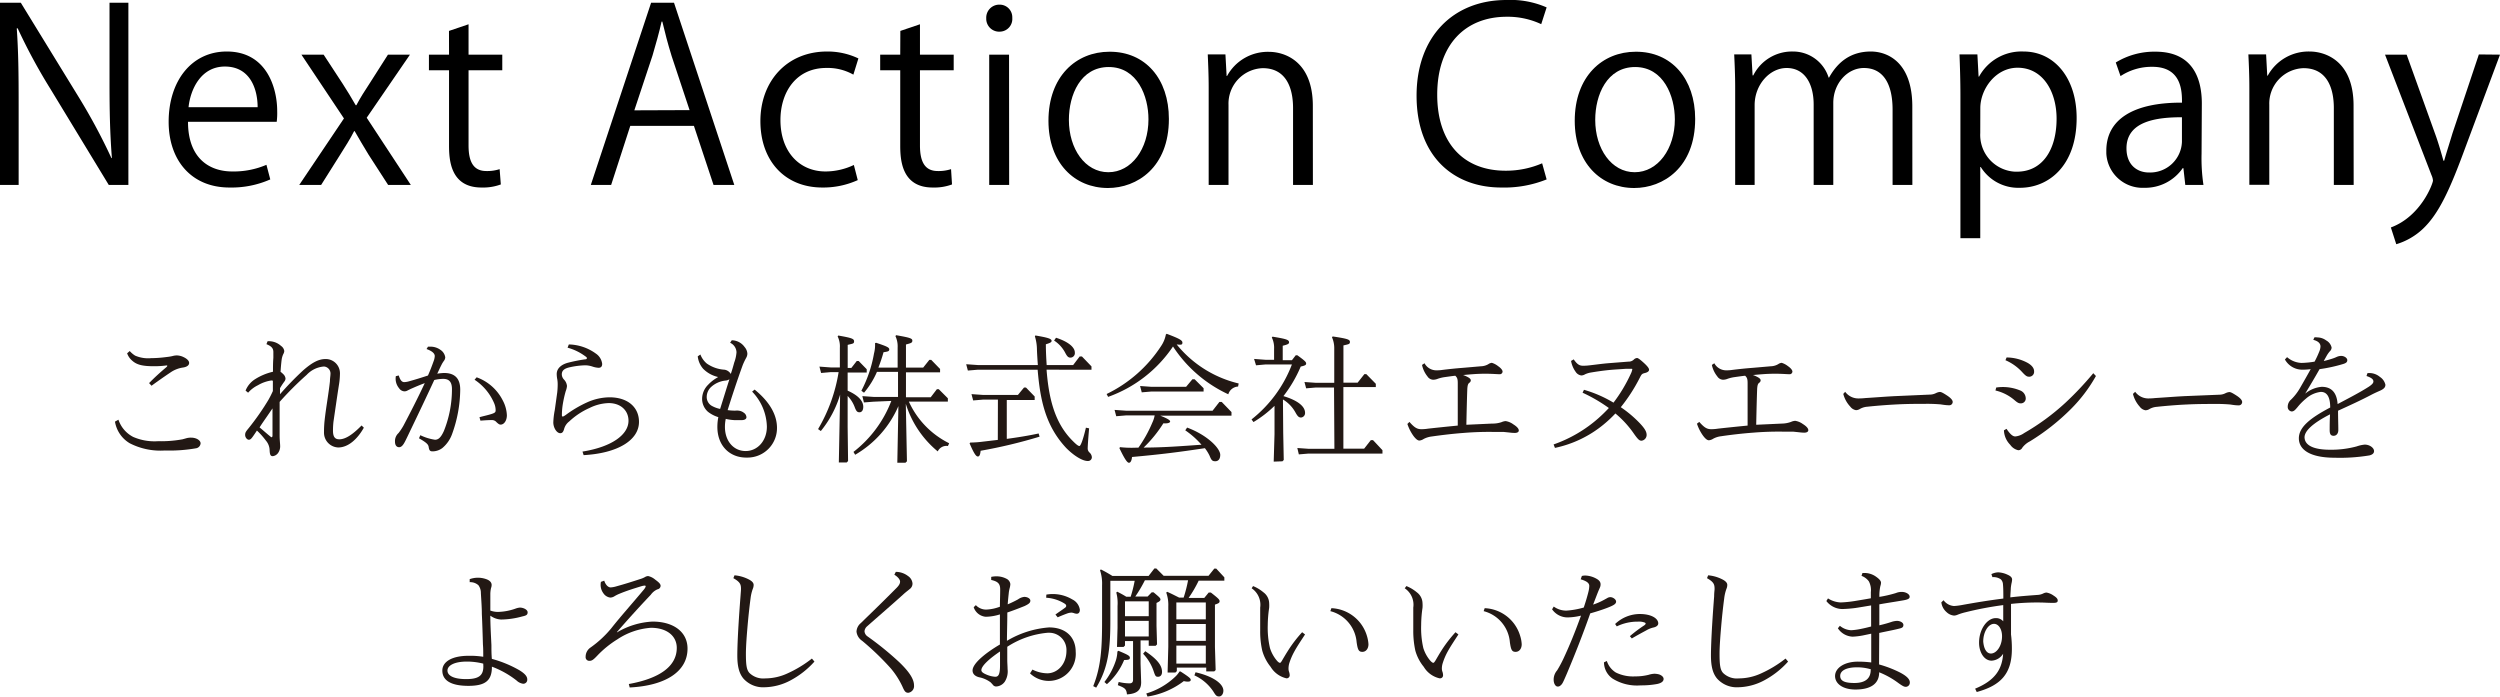 <svg xmlns="http://www.w3.org/2000/svg" viewBox="0 0 462.49 128.89" width="462.49" height="128.89">
<path d="M21.91,77.64a5.58,5.58,0,0,0,2.73,3.19,9.91,9.91,0,0,0,4.62.79,21.87,21.87,0,0,0,4.5-.35l.79-.22a3.31,3.31,0,0,1,.77-.09c1.06,0,1.79.53,1.79,1.06a1,1,0,0,1-.79.9,28.37,28.37,0,0,1-5.82.42A12.45,12.45,0,0,1,24,82,5.73,5.73,0,0,1,21.27,78ZM24,64.94a4.51,4.51,0,0,0,1,.85,6,6,0,0,0,2.92.47,23,23,0,0,0,2.88-.21,9.53,9.53,0,0,0,1.07-.17,3.26,3.26,0,0,1,.82-.13,3,3,0,0,1,1.3.33c.53.25,1,.64,1,1.06s-.38.72-1.06.84a5.45,5.45,0,0,0-2.3.86c-1.24.83-2.45,1.68-3.6,2.52l-.45-.49c1.06-1.07,1.86-1.81,3.19-2.94.15-.13.18-.2.18-.25s-.05-.08-.13-.08a16,16,0,0,1-2.4.15c-2.23,0-3.2-.33-4-1.06a3.09,3.09,0,0,1-.9-1.33Z" style="fill:#221814"/>
<path d="M49.5,63.13A3.35,3.35,0,0,1,52,64a1.37,1.37,0,0,1,.59.94,1.23,1.23,0,0,1-.18.56,3.65,3.65,0,0,0-.31,1.07c-.1.8-.15,1.49-.2,2.22a2.44,2.44,0,0,1,.46.39,1.27,1.27,0,0,1,.46.87,1,1,0,0,1-.21.53,13.06,13.06,0,0,0-.81,1.23v1.12a56.71,56.71,0,0,1,4.32-4.45C57.83,67,59,66.42,60.23,66.42A2.63,2.63,0,0,1,62.89,69a.86.86,0,0,1,0,.16,13.7,13.7,0,0,1-.2,2.12c-.36,2.3-.66,4.44-1,6.74a15,15,0,0,0-.09,1.64c0,1.2.4,1.61,1.17,1.61,1.26,0,2.66-1.07,4.12-2.56l.42.41c-1.19,2.13-2.9,3.66-4.74,3.66A2.73,2.73,0,0,1,59.94,80a.49.49,0,0,1,0-.12,19.9,19.9,0,0,1,.1-2c.28-2.57.72-4.82,1-7.37,0-.55.09-.95.09-1.23A1.3,1.3,0,0,0,60,67.81h-.15a4.88,4.88,0,0,0-3.12,1.54,59.1,59.1,0,0,0-5,5V76.5c0,1.56,0,3,0,4s.1,1.51.1,2.13a2.11,2.11,0,0,1-.38,1.16,1.41,1.41,0,0,1-1,.6c-.44,0-.53-.35-.57-1.06a2.84,2.84,0,0,0-.69-1.82,13.3,13.3,0,0,0-1.66-1.86l-.42.63c-.51.75-.73,1.07-1.07,1.07s-.69-.44-.69-.89.15-.64.69-1.3A46.63,46.63,0,0,0,49.64,74a18,18,0,0,0,.84-1.66V70.56c0-.16-.09-.18-.25-.18a6.85,6.85,0,0,0-2.52.89,5.7,5.7,0,0,0-1.81,1.38l-.47-.39a4.44,4.44,0,0,1,1.79-2.13,10.64,10.64,0,0,1,3.28-1.36c0-.93,0-1.68.07-2.57V65.13c0-.64-.28-1.06-1.28-1.46Zm-.13,13.94c-.46.67-.92,1.31-1.35,2,.63.51,1.24,1.07,1.86,1.57.25.22.33.25.38.25s.15-.08.15-.34v-5Z" style="fill:#221814"/>
<path d="M79.18,64.13h.46a3.11,3.11,0,0,1,1.81.57,2,2,0,0,1,.92,1.4,1.14,1.14,0,0,1-.25.66,5.23,5.23,0,0,0-.49.82c-.21.4-.44.92-.74,1.55A10.36,10.36,0,0,1,82.14,69c2.13,0,3,1.15,3,3.08a24.62,24.62,0,0,1-1.53,8.28,6,6,0,0,1-1.76,2.51,3,3,0,0,1-1.84.63c-.46,0-.62-.18-.71-.84-.08-.41-.31-.74-1.79-1.58l.25-.57a9.27,9.27,0,0,0,2.71.84c.58,0,1.06-.33,1.64-1.6a20.74,20.74,0,0,0,1.5-7.74c0-1.28-.46-1.92-1.63-1.92a7.6,7.6,0,0,0-1.64.21c-1.53,3.3-2.89,6.15-4.26,9-.51,1.06-.89,1.88-1.18,2.43s-.61,1-1.06,1-.77-.33-.77-1.06a2,2,0,0,1,.66-1.56,10.79,10.79,0,0,0,.92-1.39c1.2-2.28,2.57-4.93,3.93-7.84-.87.31-1.74.69-2.58,1.06l-.57.28a1.17,1.17,0,0,1-.6.18,1.27,1.27,0,0,1-1-.58,2.74,2.74,0,0,1-.6-2.23l.54-.13c.26.88.59,1.23,1,1.23a3.39,3.39,0,0,0,.9-.15c1.2-.33,2.25-.66,3.5-1.07.51-1.15.84-2.06,1.13-2.88a3.42,3.42,0,0,0,.13-.71c0-.39-.29-.86-1.52-1.31Zm9,5.67A8.72,8.72,0,0,1,93,74.06a6.35,6.35,0,0,1,.77,2.76c0,1-.53,1.73-1.15,1.73-.26,0-.44-.15-.77-.45a1.08,1.08,0,0,0-.84-.39c-.2,0-.76,0-2.13.11l-.18-.64c.75-.21,1.51-.36,2.25-.6s.74-.4.74-.76a3.36,3.36,0,0,0-.25-1.17,9.74,9.74,0,0,0-3.65-4.4Z" style="fill:#221814"/>
<path d="M105.23,63.72a8.81,8.81,0,0,1,5,1.69,2.66,2.66,0,0,1,1.17,1.91c0,.46-.21.72-.66.72a4.2,4.2,0,0,1-1.17-.24,4.43,4.43,0,0,0-1.3-.22,14.75,14.75,0,0,0-2.72.33c-1.06.22-1.62.56-1.62,1.37a1.46,1.46,0,0,0,.4.93,2,2,0,0,1,.56,1.2,3.4,3.4,0,0,1-.23.94,21.06,21.06,0,0,0-.59,2.73,12.92,12.92,0,0,0-.12,1.64c0,.28,0,.33.15.33s.23-.07.54-.27a21.53,21.53,0,0,1,4-2.36,10.39,10.39,0,0,1,4.11-.92c3.39,0,5.46,1.84,5.46,4.55,0,3.37-3.91,5.8-10.24,6.15l-.21-.66c5.54-.89,8.51-3.19,8.51-5.7,0-1.88-1.42-3.27-3.67-3.27a8.5,8.5,0,0,0-3.53.9,13.39,13.39,0,0,0-3.77,2.5,2.61,2.61,0,0,0-.95,1.42c-.15.51-.33.75-.71.75-.64,0-1.28-1-1.28-2a14.48,14.48,0,0,1,.27-2.28c.15-1.07.31-2.2.46-3.3a13.9,13.9,0,0,0,.08-1.44,5.62,5.62,0,0,0-.07-.92,5.34,5.34,0,0,1-.11-1c0-1.17,1.06-1.86,2.22-2.13a28.2,28.2,0,0,1,3-.59c.26,0,.36-.1.36-.2s0-.18-.28-.36A9.84,9.84,0,0,0,105,64.32Z" style="fill:#221814"/>
<path d="M129.57,65.58a4.06,4.06,0,0,0,1.17,1.66A6.36,6.36,0,0,0,134,68.39a1.6,1.6,0,0,1,.94.47,1,1,0,0,1,.25.33c.24-.69.44-1.39.64-2.13a6.81,6.81,0,0,0,.42-1.89,2,2,0,0,0-1.18-1.76l.3-.46a2.94,2.94,0,0,1,2.38,1.25,2.06,2.06,0,0,1,.51,1.23,1.63,1.63,0,0,1-.22.77,12.72,12.72,0,0,0-.62,1.29c-1.07,2.94-2.13,6.19-2.81,8.38a9.47,9.47,0,0,0,1.06.09,4,4,0,0,0,.49,0,1.27,1.27,0,0,1,.39,0,1.9,1.9,0,0,1,1.06.4,1.06,1.06,0,0,1,.48.82c0,.33-.33.54-.86.54h-1.39a9,9,0,0,1-1.58-.23,7.36,7.36,0,0,0-.15,1.48c0,2.64,1.61,4.47,3.83,4.47s3.93-1.92,3.93-4.51a9.64,9.64,0,0,0-2.73-6.48l.46-.38c2.83,2.3,4.14,4.71,4.14,7.08a5.45,5.45,0,0,1-5.38,5.5h-.32c-3,0-5.33-2.13-5.33-5.69a9,9,0,0,1,.18-1.79,5.85,5.85,0,0,1-1.93-1,3.18,3.18,0,0,1-1.07-2.48A3.69,3.69,0,0,1,131,71.18a7.08,7.08,0,0,1,1.79-1.38v-.07a5.58,5.58,0,0,1-2.71-1.51,4.17,4.17,0,0,1-1-2.3Zm4.6,4.83a4.64,4.64,0,0,0-2.66,1.22,2.53,2.53,0,0,0-.77,1.79,1.89,1.89,0,0,0,.82,1.59,5.25,5.25,0,0,0,1.66.64c.57-1.81,1.13-3.65,1.72-5.49A1.53,1.53,0,0,1,134.17,70.41Z" style="fill:#221814"/>
<path d="M155.42,73a19.45,19.45,0,0,1-3.57,6.74l-.51-.36a30.05,30.05,0,0,0,3.8-10.54h-1.45L151.9,69l-.31-1.18,2.13.16h1.65V64.35a4.2,4.2,0,0,0-.41-2.12l.12-.16c2.41.43,2.92.58,2.92,1.06s-.23.42-1.18.67v4.26h.68l1-1.28h.35l1.49,1.53v.61h-3.53v3.35c2.12.94,2.89,2,2.89,3,0,.64-.29,1-.69,1s-.59-.16-.87-.89a6,6,0,0,0-1.33-2.13V79l.08,6.29-.25.26h-1.46Zm6.21,1.31-1.81.14-.29-1.17,2.13.15h4.47V68.8h-3.9a15.31,15.31,0,0,1-2.39,3.85l-.49-.36a23.45,23.45,0,0,0,2.33-6.87,6.35,6.35,0,0,0,.2-1.94l.19-.07c2,.66,2.44.88,2.44,1.22s-.2.41-1.06.53A28.67,28.67,0,0,1,162.5,68h3.56V64.3a4.48,4.48,0,0,0-.41-2.13l.13-.16c2.52.44,3,.59,3,1s-.23.46-1.18.72V68h3.19l1.13-1.42h.36l1.63,1.68v.62h-6.31v4.61h4.58L173.32,72h.35l1.68,1.68v.62h-7.21A15.94,15.94,0,0,0,175.59,82l-.23.51a1.77,1.77,0,0,0-1.88,1,18.52,18.52,0,0,1-5.91-8.81l.21,10.64-.27.26H166l.2-10.47a19.2,19.2,0,0,1-8,9l-.31-.53a21.75,21.75,0,0,0,7-9.43Z" style="fill:#221814"/>
<path d="M193.61,68.39c.41,5.32,1.5,9.83,4.78,13.12.66.67,1.06,1,1.3,1s.69-1.22,1.2-3.39l.59.12c-.18,2.07-.26,3.35-.26,3.73a1,1,0,0,0,.33.74,1.27,1.27,0,0,1,.44.87.69.69,0,0,1-.66.7h-.13c-1,0-2.66-1.07-4-2.45-3.78-4.07-4.77-8.81-5.24-14.43H180.84l-1.79.15-.31-1.17,2.13.15H192c-.07-.92-.13-1.85-.17-2.81a8.47,8.47,0,0,0-.38-2.5l.09-.16c2.26.39,3,.59,3,1,0,.23-.18.36-1.06.63,0,1.31.07,2.61.15,3.84h4.9l1.21-1.59h.41l1.77,1.84v.62Zm-9,5.54h-2.79l-1.79.15-.31-1.17,2.13.15h6.46l1.13-1.37h.36l1.61,1.66V74h-5.16v7.19c1.95-.26,4-.59,5.89-1l.18.59a92.58,92.58,0,0,1-10.91,2.61c-.07.76-.23,1.06-.51,1.06s-.64-.35-1.53-2.43l.13-.15a19.41,19.41,0,0,0,2.28-.16l2.81-.33Zm10.75-11.45c2.33.75,3.48,1.79,3.48,2.74a.83.83,0,0,1-.8.94c-.44,0-.64-.27-.95-.84A6,6,0,0,0,195,63Z" style="fill:#221814"/>
<path d="M215.83,61.75c2.3.87,2.91,1.2,2.91,1.62s-.17.45-1.06.35a21,21,0,0,0,11.47,7.22l-.11.57a2,2,0,0,0-1.81,1.43A24.56,24.56,0,0,1,217,64.1a24.26,24.26,0,0,1-12,9.32l-.28-.53A25,25,0,0,0,214.81,64a5.64,5.64,0,0,0,.87-2.12ZM214.65,76.9c1.46.57,1.82.87,1.82,1.07s-.33.41-1.25.34a23.91,23.91,0,0,1-3.65,4.49c3.57,0,7.15-.28,10.7-.53a15.62,15.62,0,0,0-3-2.66l.34-.51c3.73,1.38,6.13,3.83,6.13,5.05,0,.77-.36,1.18-.92,1.18s-.72-.2-1.07-1.06a8,8,0,0,0-.85-1.36c-4.9.74-8.14,1.15-13.48,1.63-.06.64-.26,1.07-.57,1.07s-.79-.66-1.76-2.7l.1-.19a19.27,19.27,0,0,0,2.94.1h.47a24,24,0,0,0,2.57-4.62,5.34,5.34,0,0,0,.44-1.35h-5.32l-1.79.15-.31-1.17,2.13.15h16l1.27-1.63H226l1.82,1.88v.67ZM213,72.43l-1.78.15-.31-1.17,2.13.15h6.38l1.17-1.4H221l1.66,1.66v.61Z" style="fill:#221814"/>
<path d="M237.39,80.1l.1,5-.25.24-1.61.06.15-5.08V75.08a20.85,20.85,0,0,1-3.89,3l-.36-.49A23.63,23.63,0,0,0,239,67.42h-4.85l-1.79.16L232,66.4l2.13.16h1.57v-2a4.33,4.33,0,0,0-.42-2.13l.13-.15c2.59.43,3.06.58,3.06,1.06,0,.26-.22.39-1.17.62v2.68H239l.71-.92H240c1.47,1.06,1.63,1.27,1.63,1.53s-.16.38-1,.56a24.35,24.35,0,0,1-3.2,5.47c2.58.77,4,1.87,4,3.09a.82.82,0,0,1-.74.87c-.41,0-.64-.21-1.07-1a6.39,6.39,0,0,0-2.28-2.34Zm9.4-8.41h-3.37l-1.79.15-.31-1.17,2.13.15h3.38V64.51a5,5,0,0,0-.42-2.12l.13-.15c2.66.4,3.19.56,3.19,1s-.22.43-1.2.66v6.89h2.63l1.24-1.57h.37L254.52,71v.61h-6V83h3.84l1.24-1.58H254l1.75,1.87v.62H242.07l-1.79.15L240,82.88l2.13.15h4.73Z" style="fill:#221814"/>
<path d="M260.74,78.05c.93,1.07,1.44,1.35,2.21,1.35a8.09,8.09,0,0,0,1.23-.1c1.81-.2,3.66-.39,5.5-.57v-7.8c0-.79-.08-1.06-.46-1.42-.67.07-1.38.18-1.92.25a6.74,6.74,0,0,0-1.31.31,2.28,2.28,0,0,1-.86.18,1.32,1.32,0,0,1-1.06-.62,5,5,0,0,1-1-2.12l.46-.31a2.48,2.48,0,0,0,2.12,1.31,7.31,7.31,0,0,0,1.21-.08c1.29-.16,2.55-.29,3.75-.38l3.35-.29a2.87,2.87,0,0,0,1.36-.38,1.41,1.41,0,0,1,.66-.26,3.47,3.47,0,0,1,1.17.62c.56.38.82.77.82,1a.51.51,0,0,1-.57.49c-.41,0-1.35-.09-2.63-.09-1.68,0-2.83.13-4.1.24a5.16,5.16,0,0,1,.73.31c.54.27.69.47.69.69a.55.55,0,0,1-.25.42c-.24.18-.33.39-.39,1.07-.07,1.78-.12,4-.18,6.71l4.76-.22a5.14,5.14,0,0,0,1.74-.26,2.25,2.25,0,0,1,.76-.2,3.18,3.18,0,0,1,1.44.61c.79.49,1,.87,1,1.13s-.24.45-.75.45a7.59,7.59,0,0,1-.95-.07l-1.06-.11h-1.55a58.2,58.2,0,0,0-5.91.18c-2,.15-4,.39-5.9.66a4.32,4.32,0,0,0-1.48.46,1.72,1.72,0,0,1-.79.29c-.31,0-.66-.29-1.07-.82a8.25,8.25,0,0,1-1.15-2.25Z" style="fill:#221814"/>
<path d="M287.41,82.22a25,25,0,0,0,8.32-4.88c.66-.59,1.3-1.21,1.9-1.86a28.79,28.79,0,0,0-4.86-2.83l.26-.54a22.84,22.84,0,0,1,5.46,2.38,27.89,27.89,0,0,0,3.19-5.32,3.16,3.16,0,0,0,.29-.85c0-.07,0-.09-.16-.09h-1.07c-1.06.08-2.13.13-3.14.23-1.22.13-2.24.28-3.32.46a4,4,0,0,0-1.06.33,1.43,1.43,0,0,1-.67.21,1.47,1.47,0,0,1-1.07-.69,4.89,4.89,0,0,1-.84-2l.49-.29c.64.93,1.07,1.18,1.72,1.18a9,9,0,0,0,1.17-.07c1.17-.13,2.27-.29,3.42-.39l3.8-.3a1.35,1.35,0,0,0,1-.37.94.94,0,0,1,.61-.3c.15,0,.46.18,1.22.87s1,1.06,1,1.3-.2.47-.78.61-.62.26-1,1a31.06,31.06,0,0,1-3.45,5.32,21.63,21.63,0,0,1,3.55,3c.81.87,1.23,1.48,1.23,2.13a1.08,1.08,0,0,1-.93,1.07c-.4,0-.64-.18-1.5-1.41a18.34,18.34,0,0,0-3.35-3.63,22.21,22.21,0,0,1-2.13,2,20.93,20.93,0,0,1-9.05,4.37Z" style="fill:#221814"/>
<path d="M314.36,78.05c.93,1.07,1.44,1.35,2.21,1.35a8.09,8.09,0,0,0,1.23-.1c1.81-.2,3.65-.39,5.5-.57v-7.8c0-.79-.08-1.06-.46-1.42-.67.07-1.39.18-1.92.25a6.74,6.74,0,0,0-1.31.31,2.28,2.28,0,0,1-.86.18,1.32,1.32,0,0,1-1.06-.62,5,5,0,0,1-1-2.12l.45-.31a2.5,2.5,0,0,0,2.13,1.31,7.31,7.31,0,0,0,1.21-.08c1.29-.16,2.55-.29,3.75-.38l3.34-.29a2.88,2.88,0,0,0,1.37-.38,1.41,1.41,0,0,1,.66-.26,3.57,3.57,0,0,1,1.17.62c.56.38.82.77.82,1a.51.51,0,0,1-.57.49c-.41,0-1.35-.09-2.63-.09-1.68,0-2.83.13-4.1.24a5.16,5.16,0,0,1,.73.31c.54.27.69.47.69.69a.55.55,0,0,1-.25.42c-.24.18-.33.39-.39,1.07-.07,1.78-.12,4-.18,6.71l4.76-.22a5.1,5.1,0,0,0,1.68-.31,2.25,2.25,0,0,1,.77-.2,3.24,3.24,0,0,1,1.43.6c.79.49,1,.88,1,1.13s-.23.46-.74.46a7.45,7.45,0,0,1-.95-.07l-1.06-.11h-1.56a58.1,58.1,0,0,0-5.9.18c-2,.15-4,.38-5.9.66a4.06,4.06,0,0,0-1.48.46,1.76,1.76,0,0,1-.8.29c-.31,0-.66-.29-1.06-.82a8.12,8.12,0,0,1-1.15-2.25Z" style="fill:#221814"/>
<path d="M341.35,72.48a3,3,0,0,0,2.4,1.23,11.21,11.21,0,0,0,1.33-.07c2.07-.13,4-.29,5.77-.37L357,73a2.57,2.57,0,0,0,1.15-.28,2,2,0,0,1,.71-.21c.26,0,.57.16,1.31.64s1.07.89,1.07,1.2a.62.62,0,0,1-.7.62c-.51,0-1-.08-1.53-.16a28.81,28.81,0,0,0-2.94-.1c-1.24,0-3.11,0-5.08.1s-3.86.25-5.52.43a3.23,3.23,0,0,0-1.35.39,1.49,1.49,0,0,1-.76.25,1.67,1.67,0,0,1-1.07-.66A5.38,5.38,0,0,1,341,72.87Z" style="fill:#221814"/>
<path d="M369.29,71.69a8.37,8.37,0,0,1,4.4.53,1.6,1.6,0,0,1,1.06,1.4.9.9,0,0,1-.84,1,.33.33,0,0,1-.1,0c-.31,0-.53-.08-1.07-.54a8.32,8.32,0,0,0-3.59-1.84Zm18.45-2.13a27.91,27.91,0,0,1-4.61,6.09,40.89,40.89,0,0,1-7.61,6,4.06,4.06,0,0,0-1.4,1.17.83.83,0,0,1-.75.47,2.44,2.44,0,0,1-1.48-1,4,4,0,0,1-1.17-2.68l.48-.28c.72,1.07,1.18,1.41,1.62,1.41a3.33,3.33,0,0,0,1.63-.62,42.53,42.53,0,0,0,7.62-5.59,58.47,58.47,0,0,0,5.18-5.49Zm-16.53-3.43a8.25,8.25,0,0,1,3.89,1c.81.46,1.2,1,1.2,1.56a.91.91,0,0,1-.84,1h-.08c-.38,0-.61-.13-1.2-.76A9.06,9.06,0,0,0,371,66.64Z" style="fill:#221814"/>
<path d="M395,72.48a3,3,0,0,0,2.35,1.23,11.21,11.21,0,0,0,1.33-.07c2.06-.13,4-.29,5.77-.37l6.11-.25a2.57,2.57,0,0,0,1.15-.28,2,2,0,0,1,.71-.21c.25,0,.56.16,1.31.64s1.06.89,1.06,1.2a.62.62,0,0,1-.69.62c-.51,0-1-.08-1.53-.16a28.81,28.81,0,0,0-2.94-.1c-1.24,0-3.12,0-5.09.1-1.81.08-3.85.25-5.51.43a3.23,3.23,0,0,0-1.35.39,1.5,1.5,0,0,1-.77.25,1.65,1.65,0,0,1-1.06-.66,5.5,5.5,0,0,1-1.26-2.37Z" style="fill:#221814"/>
<path d="M428.15,62.42a1.46,1.46,0,0,1,.51,0,2.8,2.8,0,0,1,1.68.56,2,2,0,0,1,1,1.32A1,1,0,0,1,431,65a5.39,5.39,0,0,0-.56.79c-.18.34-.37.64-.55,1,.56-.13,1.12-.29,1.66-.47a6.48,6.48,0,0,0,.75-.3,2.12,2.12,0,0,1,.79-.18c.59,0,1.15.38,1.15.79s-.3.56-.77.71a28.5,28.5,0,0,1-4.36.95c-.88,1.56-1.85,3.19-2.67,4.54h0a5.53,5.53,0,0,1,3.07-1.27c1.86,0,2.79,1.13,2.94,3.19,2-1.06,4.08-2.13,5.74-3.19.77-.51.88-.77.88-1,0-.38-.36-.69-1.28-1l.18-.53a3.05,3.05,0,0,1,2.32.71,2.34,2.34,0,0,1,1,1.43c0,.41-.18.72-.89,1.06-.54.24-1,.44-1.61.75-2,1.06-4.07,2-6.26,3,0,1.3.05,2.47.05,3.58,0,.61-.33,1.06-.87,1.06s-.73-.33-.73-1.06,0-1.74.07-2.91c-3.19,1.63-4.72,3.07-4.72,4.26.05,1.44,1.57,2.29,4.76,2.29a18.14,18.14,0,0,0,4.86-.61,6.48,6.48,0,0,1,1.51-.34c.92,0,1.73.6,1.73,1.2,0,.42-.33.67-.86.8a33.29,33.29,0,0,1-6.38.43c-4.68,0-6.67-1.53-6.67-3.6s2.13-3.76,5.8-5.69c0-2.13-.71-2.89-1.73-2.89a5,5,0,0,0-2.74,1.23,10.65,10.65,0,0,0-1.6,1.62c-.37.42-.62.77-1.07.77a.84.84,0,0,1-.72-.86,1.73,1.73,0,0,1,.59-1.31,9.77,9.77,0,0,0,1.66-2.13c.77-1.33,1.41-2.46,2-3.53a11.87,11.87,0,0,1-1.58.1,3.67,3.67,0,0,1-3.19-1.89l.4-.43a4.3,4.3,0,0,0,2.68,1.07,16.26,16.26,0,0,0,2.41-.24,18.75,18.75,0,0,0,.84-1.8,2.78,2.78,0,0,0,.25-1c0-.44-.25-.95-1.33-1.23Z" style="fill:#221814"/>
<path d="M23.75,34.21H20.12L9.34,16.47A104.8,104.8,0,0,1,3.27,5.24H3.1c.3,4.29.35,8.23.35,14.07v14.9H0V.51H3.85L14.73,18.24a108.39,108.39,0,0,1,5.88,11h.09c-.36-4.69-.44-8.71-.44-14V.51h3.49Z"/>
<path d="M50,33.19a17.71,17.71,0,0,1-7.56,1.5c-7,0-11.24-5-11.24-12.16,0-7.56,4.25-13,10.75-13,7.43,0,9.33,6.81,9.33,11a12.78,12.78,0,0,1-.09,2H34.78c0,6.67,3.86,9.19,8.19,9.19a15.39,15.39,0,0,0,6.32-1.23ZM47.66,19.83c0-3.27-1.33-7.52-6.06-7.52-4.43,0-6.37,4.21-6.72,7.52Z"/>
<path d="M75.84,10.11l-8,11.67L76,34.21h-4.2l-3.63-5.62c-.88-1.46-1.68-2.78-2.56-4.33h-.1c-.75,1.5-1.63,2.83-2.56,4.33l-3.54,5.62H55.36l8.27-12.3-7.87-11.8h4.11l3.5,5.35c.88,1.37,1.63,2.6,2.43,4h.13c.75-1.42,1.6-2.74,2.43-4l3.41-5.35Z"/>
<path d="M83.06,5.72l3.62-1.23v5.62h6.24V13H86.68V26.91c0,3.05.93,4.73,3.28,4.73a7.39,7.39,0,0,0,2.47-.35l.22,2.83a9.47,9.47,0,0,1-3.58.57c-5.84,0-6-5.3-6-7.87V13H79.35V10.11h3.72Z"/>
<path d="M135.84,34.21H132l-3.63-10.93H116.6l-3.54,10.93H109.3L120.45.51h4.24Zm-8.27-13.84-3.32-10C123.54,8.07,123,6,122.53,4h-.14c-.44,2-1.06,4.15-1.68,6.28l-3.36,10.13Z"/>
<path d="M158.68,33.32a15.45,15.45,0,0,1-6.56,1.37c-6.9,0-11.45-4.91-11.45-12.29S145.58,9.53,153,9.53a13.23,13.23,0,0,1,5.8,1.28l-.93,3a9.64,9.64,0,0,0-5-1.24c-5.58,0-8.49,4.46-8.49,9.64,0,5.84,3.49,9.51,8.35,9.51a12.29,12.29,0,0,0,5.23-1.2Z"/>
<path d="M166.56,5.72l3.63-1.23v5.62h6.24V13h-6.24V26.91c0,3.05.93,4.73,3.28,4.73a7.39,7.39,0,0,0,2.47-.35l.18,2.83a9.47,9.47,0,0,1-3.58.57c-5.84,0-6-5.3-6-7.87V13h-3.71V10.11h3.71Z"/>
<path d="M184.84,5.86a2.39,2.39,0,0,1-2.39-2.37V3.34A2.41,2.41,0,0,1,184.79.86h.09a2.33,2.33,0,0,1,2.39,2.3v.18a2.35,2.35,0,0,1-2.17,2.51Zm1.85,28.35H183V10.11h3.67Z"/>
<path d="M216.24,22c0,9-5.92,12.78-11.28,12.78-6.19,0-11-4.65-11-12.43,0-8.23,5.13-12.78,11.28-12.78C211.87,9.53,216.24,14.57,216.24,22ZM205.12,12.4c-5.22,0-7.38,5.14-7.38,9.78,0,5.35,3,9.68,7.3,9.68s7.42-4.33,7.42-9.77C212.48,17.8,210.4,12.4,205.12,12.4Z"/>
<path d="M242.88,34.21h-3.67V20c0-3.94-1.41-7.39-5.61-7.39a6.56,6.56,0,0,0-6.33,6.8V34.21H223.6V16.3c0-2.48-.09-4.29-.17-6.24h3.27l.22,4H227a8.58,8.58,0,0,1,7.74-4.47c3,0,8.13,1.81,8.13,10Z"/>
<path d="M286.12,33.19a21,21,0,0,1-8.41,1.5c-8.67,0-15.65-5.61-15.65-17C262.06,6.79,268.82,0,278.69,0a16.63,16.63,0,0,1,7.43,1.37l-1,3.1a14.58,14.58,0,0,0-6.37-1.37c-7.66,0-12.87,5.13-12.87,14.42,0,8.84,4.77,14.06,12.65,14.06a16.88,16.88,0,0,0,6.76-1.37Z"/>
<path d="M313.6,22c0,9-5.93,12.78-11.28,12.78-6.19,0-11-4.65-11-12.43,0-8.23,5.13-12.78,11.28-12.78C309.22,9.53,313.6,14.57,313.6,22ZM302.5,12.4c-5.22,0-7.39,5.14-7.39,9.78,0,5.35,3,9.68,7.3,9.68s7.43-4.33,7.43-9.77C309.84,17.8,307.76,12.4,302.5,12.4Z"/>
<path d="M353.78,34.21h-3.66V20.28c0-4.69-1.68-7.7-5.31-7.7-3,0-5.66,2.79-5.66,6.46V34.21h-3.63V19.35c0-3.85-1.64-6.77-5-6.77-3.14,0-5.92,3.1-5.92,6.86V34.21H321V16.3c0-2.48-.09-4.25-.18-6.24H324l.22,3.89h.13a8,8,0,0,1,7.35-4.42,6.89,6.89,0,0,1,6.59,4.82h.08c1.6-2.88,4-4.82,7.74-4.82,3,0,7.66,1.9,7.66,10.17Z"/>
<path d="M366.12,14.17a8.93,8.93,0,0,1,8.23-4.64c5.7,0,9.82,4.91,9.82,12.29,0,8.85-5.18,12.92-10.49,12.92a8.18,8.18,0,0,1-7.25-3.85h-.09V44.07h-3.67V17.84c0-3.14-.09-5.57-.17-7.78h3.31l.22,4.11Zm.22,10.44a6.8,6.8,0,0,0,6.43,7.15h.35c4.73,0,7.34-4.06,7.34-9.81,0-5-2.52-9.42-7.21-9.42-4.11,0-6.9,4-6.9,7.47Z"/>
<path d="M407.28,28.46a33.58,33.58,0,0,0,.35,5.75h-3.36l-.35-3.1h-.13a8.42,8.42,0,0,1-7.13,3.63,6.7,6.7,0,0,1-7-6.37v-.49c0-5.79,5-8.93,14-8.89,0-2,0-6.63-5.48-6.63a10.45,10.45,0,0,0-5.89,1.72l-.88-2.52a13.66,13.66,0,0,1,7.34-2c6.81,0,8.58,4.82,8.58,9.6Zm-3.63-6.77c-4.55,0-10.26.67-10.26,5.75,0,3.1,2,4.47,4.16,4.47a5.89,5.89,0,0,0,6.1-5.66Z"/>
<path d="M435.42,34.21h-3.67V20c0-3.94-1.41-7.39-5.61-7.39a6.55,6.55,0,0,0-6.33,6.78v14.8h-3.69V16.3c0-2.48-.09-4.29-.18-6.24h3.28l.21,3.94h.09a8.61,8.61,0,0,1,7.75-4.47c3,0,8.13,1.81,8.13,10Z"/>
<path d="M462.49,10.11l-6.37,17.07c-2.87,7.83-4.91,12.34-7.91,15.17a12.36,12.36,0,0,1-4.91,2.83l-1-3.1c5.62-2.08,7.79-8.18,7.79-8.67a2.86,2.86,0,0,0-.27-1l-8.6-22.3h4l5.26,14.63c.62,1.68,1.15,3.59,1.55,5h.13c.4-1.45,1-3.27,1.55-5.12l4.87-14.55Z"/>
<path d="M91,123.38c0,2.55-1.25,3.5-4.34,3.5-3.32,0-4.83-1.06-4.83-2.83,0-1.59,1.71-2.73,4.85-2.73a15.48,15.48,0,0,1,2.72.18c0-.8,0-1.59-.06-2.26-.05-1.88-.12-4-.2-5.66,0-1.2-.1-2.48-.18-3.87a2.36,2.36,0,0,0-.46-1.45,2.26,2.26,0,0,0-1.61-.56v-.56a4.56,4.56,0,0,1,3.06,0c.64.22,1,.61,1,1.06a1.71,1.71,0,0,1-.11.59,5.3,5.3,0,0,0-.13,1.06v3.1a4,4,0,0,0,1.46.25,10.31,10.31,0,0,0,3.2-.61,3.11,3.11,0,0,1,.8-.19c.64,0,1.44.37,1.44.88s-.34.61-1,.76a15.13,15.13,0,0,1-3.9.57,3.59,3.59,0,0,1-2-.72c0,1.76.12,3.71.2,5.46,0,.77,0,1.61.08,2.54A21.34,21.34,0,0,1,96.1,124c1.07.66,1.44,1.17,1.44,1.68a.74.74,0,0,1-.67.81h-.1a2.19,2.19,0,0,1-1.22-.61A17.08,17.08,0,0,0,91,123.33Zm-1.6-.61a12.08,12.08,0,0,0-3.05-.38c-2.3,0-3.57.73-3.57,1.66s1.13,1.58,3.45,1.58,3.19-.64,3.19-2.35Z" style="fill:#221814"/>
<path d="M111.78,107.42c.27.84.76,1.25,1.19,1.25a4.73,4.73,0,0,0,1.06-.2c1.61-.44,3-.89,4.6-1.41a4.13,4.13,0,0,0,.68-.3,1.18,1.18,0,0,1,.6-.19,3,3,0,0,1,1.3.66c.67.49,1,.8,1,1.15a.68.68,0,0,1-.57.64,2.9,2.9,0,0,0-1.24,1c-1.9,2-4.09,4.4-6.26,6.9l0,.07a14.24,14.24,0,0,1,6.57-2c3.93,0,6.48,1.94,6.48,5,0,4.26-4.09,6.86-10.7,7.19l-.16-.64c5.55-1,8.87-3.2,8.87-6.68,0-2.22-1.84-3.72-4.78-3.72a12.76,12.76,0,0,0-6.2,2.13,18.67,18.67,0,0,0-3.78,3.08c-.64.67-.93.9-1.36.9a.67.67,0,0,1-.74-.6.48.48,0,0,1,0-.17,2.05,2.05,0,0,1,.92-1.7,19.63,19.63,0,0,0,3.81-3.53c1.73-2.2,4-4.73,6.1-7.25.23-.31.28-.46.28-.55a.15.15,0,0,0-.16-.12,2.82,2.82,0,0,0-.58.1c-1.43.44-2.74.84-4.16,1.43a6.13,6.13,0,0,0-.92.47,1.49,1.49,0,0,1-.74.22,1.81,1.81,0,0,1-1.26-.79,2.63,2.63,0,0,1-.46-2.12Z" style="fill:#221814"/>
<path d="M135.88,106.43a7,7,0,0,1,2.54.71c.69.33,1,.69,1,1.06a1.79,1.79,0,0,1-.15.72,7.75,7.75,0,0,0-.41,1.71c-.23,1.73-.41,3.42-.56,5.15s-.31,3.81-.31,5.14c0,2.13.13,3,.66,3.58a3.66,3.66,0,0,0,2.92,1,9.82,9.82,0,0,0,4.1-.92,21.57,21.57,0,0,0,4.53-2.75l.47.56a16,16,0,0,1-4.45,3.49,10.59,10.59,0,0,1-4.76,1.26,4.88,4.88,0,0,1-3.93-1.61c-.74-.89-1.13-2.13-1.13-4.26,0-1.23.08-3.3.21-5.47s.28-4.16.38-5.49c.05-.69.09-1.13.09-1.35,0-.82-.13-1.28-1.41-2Z" style="fill:#221814"/>
<path d="M165.72,105.79a3.74,3.74,0,0,1,2.27.78,1.83,1.83,0,0,1,.82,1.36,1.25,1.25,0,0,1-.54,1.06c-.3.26-.66.51-1.12.93-2.13,1.93-4.54,4-6.8,6a1.36,1.36,0,0,0-.42.86,1.26,1.26,0,0,0,.53.93,57,57,0,0,1,5.93,4.82c1.88,1.82,2.7,3.14,2.7,4.26a1.24,1.24,0,0,1-1.06,1.37c-.52,0-.72-.31-1.07-1.12a15.09,15.09,0,0,0-2.13-3.35,49.59,49.59,0,0,0-5.32-5.13,2.35,2.35,0,0,1-1.06-1.71,2.16,2.16,0,0,1,.81-1.59c1.71-1.68,3.53-3.4,6.64-6.54.54-.56.61-.87.61-1.14s-.27-.77-1.06-1.26Z" style="fill:#221814"/>
<path d="M191,123.87a6.25,6.25,0,0,0,2.74.69c1.84,0,3.55-1.62,3.55-4.19a3.18,3.18,0,0,0-3.06-3.31,2.16,2.16,0,0,0-.44,0,16.35,16.35,0,0,0-7.45,2.59v2.39c0,.64.06,1.26.06,1.75a3.54,3.54,0,0,1-.52,2.32,2.09,2.09,0,0,1-1.62.89.79.79,0,0,1-.62-.36c-.11-.13-.24-.26-.38-.41a5.24,5.24,0,0,0-2.13-.94c-.9-.23-1.21-.74-1.21-1.25,0-1.38,2.67-3.41,5.06-4.81v-5.57a9.21,9.21,0,0,1-2.61.44,2.57,2.57,0,0,1-2.24-1.77l.4-.38a2.59,2.59,0,0,0,1.92.82,8.11,8.11,0,0,0,2.53-.53c0-1.07.05-2.13.05-3.2s-.43-1.47-1.66-1.75v-.57a4.32,4.32,0,0,1,.95-.1,3.92,3.92,0,0,1,1.84.43,1.28,1.28,0,0,1,.75,1,3.35,3.35,0,0,1-.13.77,6.46,6.46,0,0,0-.18,1.07c-.06.53-.13,1.24-.18,1.91a19.71,19.71,0,0,0,1.91-.92,2.46,2.46,0,0,1,1.15-.46c.62,0,1.13.33,1.13.69s-.18.58-1.06,1c-1.07.43-2.13.84-3.2,1.2,0,2-.07,3.76-.07,5.24a17.8,17.8,0,0,1,7.79-2.48c3.12,0,4.93,1.82,4.93,4.5a5,5,0,0,1-8.45,4Zm-6-3.35c-1.83,1.23-3.45,2.64-3.45,3.45,0,.36.38.59,1,.85a4.89,4.89,0,0,0,1.56.38c.59,0,.89-.41.89-2.13ZM193.57,110a7,7,0,0,1,4.78.88,2.52,2.52,0,0,1,1.42,1.93c0,.42-.18.73-.58.73a1.72,1.72,0,0,1-.51-.11,1.8,1.8,0,0,0-.46-.1,2.57,2.57,0,0,0-.77.15c-.36.13-.89.33-1.78.72l-.42-.51c.62-.46,1.15-.79,1.71-1.21.21-.14.28-.25.28-.38s0-.25-.33-.46a7.22,7.22,0,0,0-3.37-1.06Z" style="fill:#221814"/>
<path d="M208.12,118.6v.82l-.26.26h-1.22l.1-3.53v-4.06a7.6,7.6,0,0,0-.23-2.47l.16-.16a17.36,17.36,0,0,1,1.68.93h.82a23.42,23.42,0,0,0,.74-2.94h-4.5v7.32c0,5.19-.36,8.77-2.62,12.44l-.55-.28c1.46-3.65,1.64-7.07,1.64-12.13v-6.54a7.82,7.82,0,0,0-.38-2.76l.15-.16c.73.36,1.44.77,2.13,1.2h6.71l1.07-1.38h.35l1.36,1.36h8.3l1.07-1.33H225l1.5,1.62v.61h-4.75a22.12,22.12,0,0,1-1.86,3.19h2.9l.82-1H224c1.35,1.06,1.62,1.3,1.62,1.61s-.2.4-.86.63v7.85l.13,4.26-.26.25h-1.48v-.71h-5.44v.66l-.26.25H216l.13-4.78v-7.45a6.73,6.73,0,0,0-.38-2.55l.16-.15c.82.35,1.48.71,2.22,1.07h.84a25.45,25.45,0,0,0,.82-3.2H211.8a25.49,25.49,0,0,1-1.77,3h2.28l.75-.77h.35c1,.84,1.27,1.06,1.27,1.32s-.25.41-.73.64v4.25l.1,3.42-.26.26h-1.28v-1H211v4.32l.11,3.42c0,1.48-.77,2.13-2.63,2.25-.09-1-.38-1.2-1.69-1.71l.16-.59a8.9,8.9,0,0,0,2,.26c.45,0,.66-.21.66-.67V118.6Zm-1.23,1.79c1.72.72,2.13.93,2.13,1.28s-.2.41-1.06.43a12,12,0,0,1-3.19,4.47l-.46-.4a13.09,13.09,0,0,0,2.15-4.08,6.2,6.2,0,0,0,.25-1.55Zm5.62-9.14h-4.39V114h4.39Zm0,3.61h-4.39v2.88h4.39Zm-.64,5.61c2.63,1.74,3.1,2.91,3.1,3.84,0,.58-.31.89-.74.89s-.51-.13-.82-1.06a8.69,8.69,0,0,0-1.94-3.2Zm.19,7.82a13.19,13.19,0,0,0,5.25-3,4.87,4.87,0,0,0,.9-1.07h.18c1.66,1.07,1.89,1.3,1.89,1.55s-.2.33-.58.33A3.17,3.17,0,0,1,219,126a14.76,14.76,0,0,1-6.72,2.86Zm5.56-13.72h5.45v-3.12h-5.45Zm5.45.87h-5.45v3.12h5.45Zm0,4h-5.45v3.32h5.45Zm-1.9,4.93c3.26.74,5.15,2.13,5.15,3.4,0,.59-.33,1.07-.79,1.07s-.62-.18-1.06-.9a8.35,8.35,0,0,0-3.51-3Z" style="fill:#221814"/>
<path d="M231.81,108.42a7.15,7.15,0,0,1,1.91,1.15,2.57,2.57,0,0,1,1.07,2,6.32,6.32,0,0,1,0,.87,22.62,22.62,0,0,0-.26,3.19,16.52,16.52,0,0,0,.41,4.26,6.7,6.7,0,0,0,1.3,2.35c.25.28.43.38.54.38s.18-.07.38-.4.61-1.07,1.38-2.26a24,24,0,0,1,2.35-3l.54.41c-.69,1.06-1.46,2.19-2,3.19a11.65,11.65,0,0,0-.94,2.21,3.65,3.65,0,0,0-.12.93,1.77,1.77,0,0,0,.12.64,2.13,2.13,0,0,1,.1.56.57.57,0,0,1-.54.59H238a4.63,4.63,0,0,1-2.94-2.13,8.32,8.32,0,0,1-1.55-3,15.82,15.82,0,0,1-.38-3.7v-4.26a3.68,3.68,0,0,0-1.58-3.57Zm14.49,4.09a7.17,7.17,0,0,1,6.57,5.11,6.49,6.49,0,0,1,.29,1.57c0,.78-.44,1.4-1.13,1.4s-.86-.41-1.06-1.79a6.48,6.48,0,0,0-4.86-5.74Z" style="fill:#221814"/>
<path d="M260.18,108.42a7.2,7.2,0,0,1,1.92,1.15,2.59,2.59,0,0,1,1.06,2,6.31,6.31,0,0,1,0,.87,22.61,22.61,0,0,0-.25,3.19,16.51,16.51,0,0,0,.4,4.26,6.7,6.7,0,0,0,1.3,2.35c.26.28.44.38.54.38s.18-.07.39-.4.6-1.07,1.37-2.26a25,25,0,0,1,2.35-3l.54.41c-.69,1.06-1.45,2.19-2,3.19a11.62,11.62,0,0,0-.93,2.21,3.26,3.26,0,0,0-.13.93,1.78,1.78,0,0,0,.13.64,2.11,2.11,0,0,1,.09.56.55.55,0,0,1-.53.59h-.11a4.59,4.59,0,0,1-2.93-2.13,8.19,8.19,0,0,1-1.56-3,17,17,0,0,1-.38-3.7v-4.26a3.66,3.66,0,0,0-1.58-3.57Zm14.48,4.09a7.16,7.16,0,0,1,6.56,5.11,6,6,0,0,1,.29,1.57c0,.78-.43,1.4-1.13,1.4s-.86-.41-1.06-1.79a6.48,6.48,0,0,0-4.85-5.74Z" style="fill:#221814"/>
<path d="M292.64,106.55a2.64,2.64,0,0,1,.62-.08,4.57,4.57,0,0,1,2.13.62c.46.27.71.58.71,1a1.33,1.33,0,0,1-.09.52c-.08.2-.18.43-.29.67-.35.86-.61,1.57-1,2.57a11.76,11.76,0,0,0,2-.87l.6-.33a1.1,1.1,0,0,1,.58-.18c.48,0,1.07.41,1.07.82s-.36.67-1.69,1.18c-1,.38-2.05.71-3.09,1-1.33,3.78-2.74,7.38-4.34,11.18-.72,1.66-.82,1.88-1.13,2.13a.72.72,0,0,1-.57.23c-.35,0-.73-.49-.73-1.28a2.61,2.61,0,0,1,.64-1.71,21.86,21.86,0,0,0,1.15-2.13c1.15-2.45,2.13-4.86,3.27-8a11.37,11.37,0,0,1-2.45.33,3.49,3.49,0,0,1-2.9-1.5l.31-.51a3.9,3.9,0,0,0,2.35.75,15.13,15.13,0,0,0,3.2-.57c.38-1.13.69-2.19.87-2.94a4.67,4.67,0,0,0,.15-1.06c0-.46-.36-.86-1.59-1.22Zm4.62,15.73a3.92,3.92,0,0,0,1.66,2.13,7.19,7.19,0,0,0,3.56.72,10.05,10.05,0,0,0,2.5-.29,4.31,4.31,0,0,1,1.06-.2,3.58,3.58,0,0,1,.8.1c.33.08.92.39.92.86s-.44.77-1.17.93a15.78,15.78,0,0,1-3.07.26,8.51,8.51,0,0,1-5.21-1.26,3.69,3.69,0,0,1-1.58-3Zm4.26-4.59a25.48,25.48,0,0,1,2.66-2c.2-.15.26-.26.26-.33s-.06-.13-.15-.18A3,3,0,0,0,303,115a8.76,8.76,0,0,0-3.9.88l-.31-.44a6.62,6.62,0,0,1,4.57-1.85c2.13,0,3.41.82,3.41,1.74,0,.33-.29.61-.82.74a4.56,4.56,0,0,0-1.38.54c-.79.43-1.66.89-2.69,1.5Z" style="fill:#221814"/>
<path d="M316,106.43a7.09,7.09,0,0,1,2.54.71c.69.33,1,.69,1,1.06a1.79,1.79,0,0,1-.15.72,7.75,7.75,0,0,0-.41,1.71c-.23,1.73-.41,3.42-.56,5.15s-.31,3.81-.31,5.14c0,2.13.13,3,.66,3.58a3.65,3.65,0,0,0,2.92,1,9.89,9.89,0,0,0,4.1-.92,21.57,21.57,0,0,0,4.53-2.75l.47.56a16,16,0,0,1-4.45,3.49,10.59,10.59,0,0,1-4.76,1.26,4.88,4.88,0,0,1-3.93-1.61c-.74-.89-1.13-2.13-1.13-4.26,0-1.23.08-3.3.21-5.47s.28-4.16.38-5.49c0-.69.08-1.13.08-1.35,0-.82-.12-1.28-1.4-2Z" style="fill:#221814"/>
<path d="M347.62,122.92a21,21,0,0,1,3.75,1.43c1.32.67,1.94,1.28,1.94,1.89a.77.77,0,0,1-.73.82h0c-.27,0-.51-.07-1.37-.69a15.55,15.55,0,0,0-3.57-2c0,2.13-1.57,3.19-4.4,3.19-2.3,0-3.76-1.06-3.76-2.5s1.64-2.66,4.26-2.66a19.81,19.81,0,0,1,2.43.15v-5.32l-1.57.33a12.77,12.77,0,0,1-1.86.22,3.43,3.43,0,0,1-2.74-1.55l.37-.46a3.49,3.49,0,0,0,2.12.82,12.73,12.73,0,0,0,1.84-.26c.59-.12,1.14-.25,1.82-.43V112c-1.07.18-2,.34-2.87.47a23.18,23.18,0,0,1-2.5.2,3.8,3.8,0,0,1-2.91-1.48l.3-.49a4.67,4.67,0,0,0,2.38.75,21.81,21.81,0,0,0,2.55-.26c.95-.16,1.9-.31,3-.51v-1.15a3.44,3.44,0,0,0-.38-2,3,3,0,0,0-1.35-1l.18-.53h.38a3.67,3.67,0,0,1,2.05.63c.47.33,1,.74,1,1.18a2.13,2.13,0,0,1-.12.61,8.38,8.38,0,0,0-.18,2,23,23,0,0,0,3.06-.71,2.8,2.8,0,0,1,1.07-.21c.76,0,1.47.41,1.47.89,0,.31-.23.51-1.17.67-1.61.28-3,.48-4.44.74v3.88c1.06-.25,1.68-.44,2.19-.61a3.84,3.84,0,0,1,1.06-.21c.59,0,1.2.31,1.2.75s-.25.56-.81.69c-1.07.27-2,.43-3.66.79Zm-1.52.9a8.79,8.79,0,0,0-2.55-.37c-2,0-3.12.62-3.12,1.59s.9,1.31,2.64,1.31c2,0,3-.84,3-2.4Z" style="fill:#221814"/>
<path d="M368.4,106.21a3.06,3.06,0,0,1,1.26-.33,4.51,4.51,0,0,1,1.73.44c.57.25.84.53.84.89a3.33,3.33,0,0,1-.07.54,7.55,7.55,0,0,0-.17,1.06c0,.28-.06.81-.09,1.7,2.13-.25,3.74-.35,5-.45a2.67,2.67,0,0,0,1.07-.26,1.53,1.53,0,0,1,.63-.18,3.22,3.22,0,0,1,1.3.56c.46.29.77.57.77.9s-.18.45-.84.45c-1.07,0-1.71-.07-2.48-.07a44.65,44.65,0,0,0-5.32.26v5.65a21.3,21.3,0,0,1,.16,2.65c0,4.57-2,6.77-6.5,8l-.3-.62c3.68-1.51,5-3.58,5.18-6.46a2.66,2.66,0,0,1-2.13,1.28c-1.4,0-2.32-1.57-2.32-3.32,0-2.54,1.53-4.55,3.07-4.55a1.74,1.74,0,0,1,1.4.59v-3a62,62,0,0,0-7,1.33,10.32,10.32,0,0,0-1.46.46,1.76,1.76,0,0,1-.64.15,2.27,2.27,0,0,1-1.35-.61,2.85,2.85,0,0,1-1-1.84l.41-.39a2.61,2.61,0,0,0,1.94,1.07,11.78,11.78,0,0,0,1.33-.16c2.81-.51,5.16-.89,7.79-1.22,0-1.07,0-1.89-.07-2.63a1.37,1.37,0,0,0-.39-.92,2.39,2.39,0,0,0-1.56-.41Zm-.09,14.69c1.06,0,2.06-1.43,2.06-3.19,0-1.35-.66-2.3-1.48-2.3-1.06,0-2,1.5-2,3.27C367,120,367.49,120.9,368.31,120.9Z" style="fill:#221814"/>
</svg>